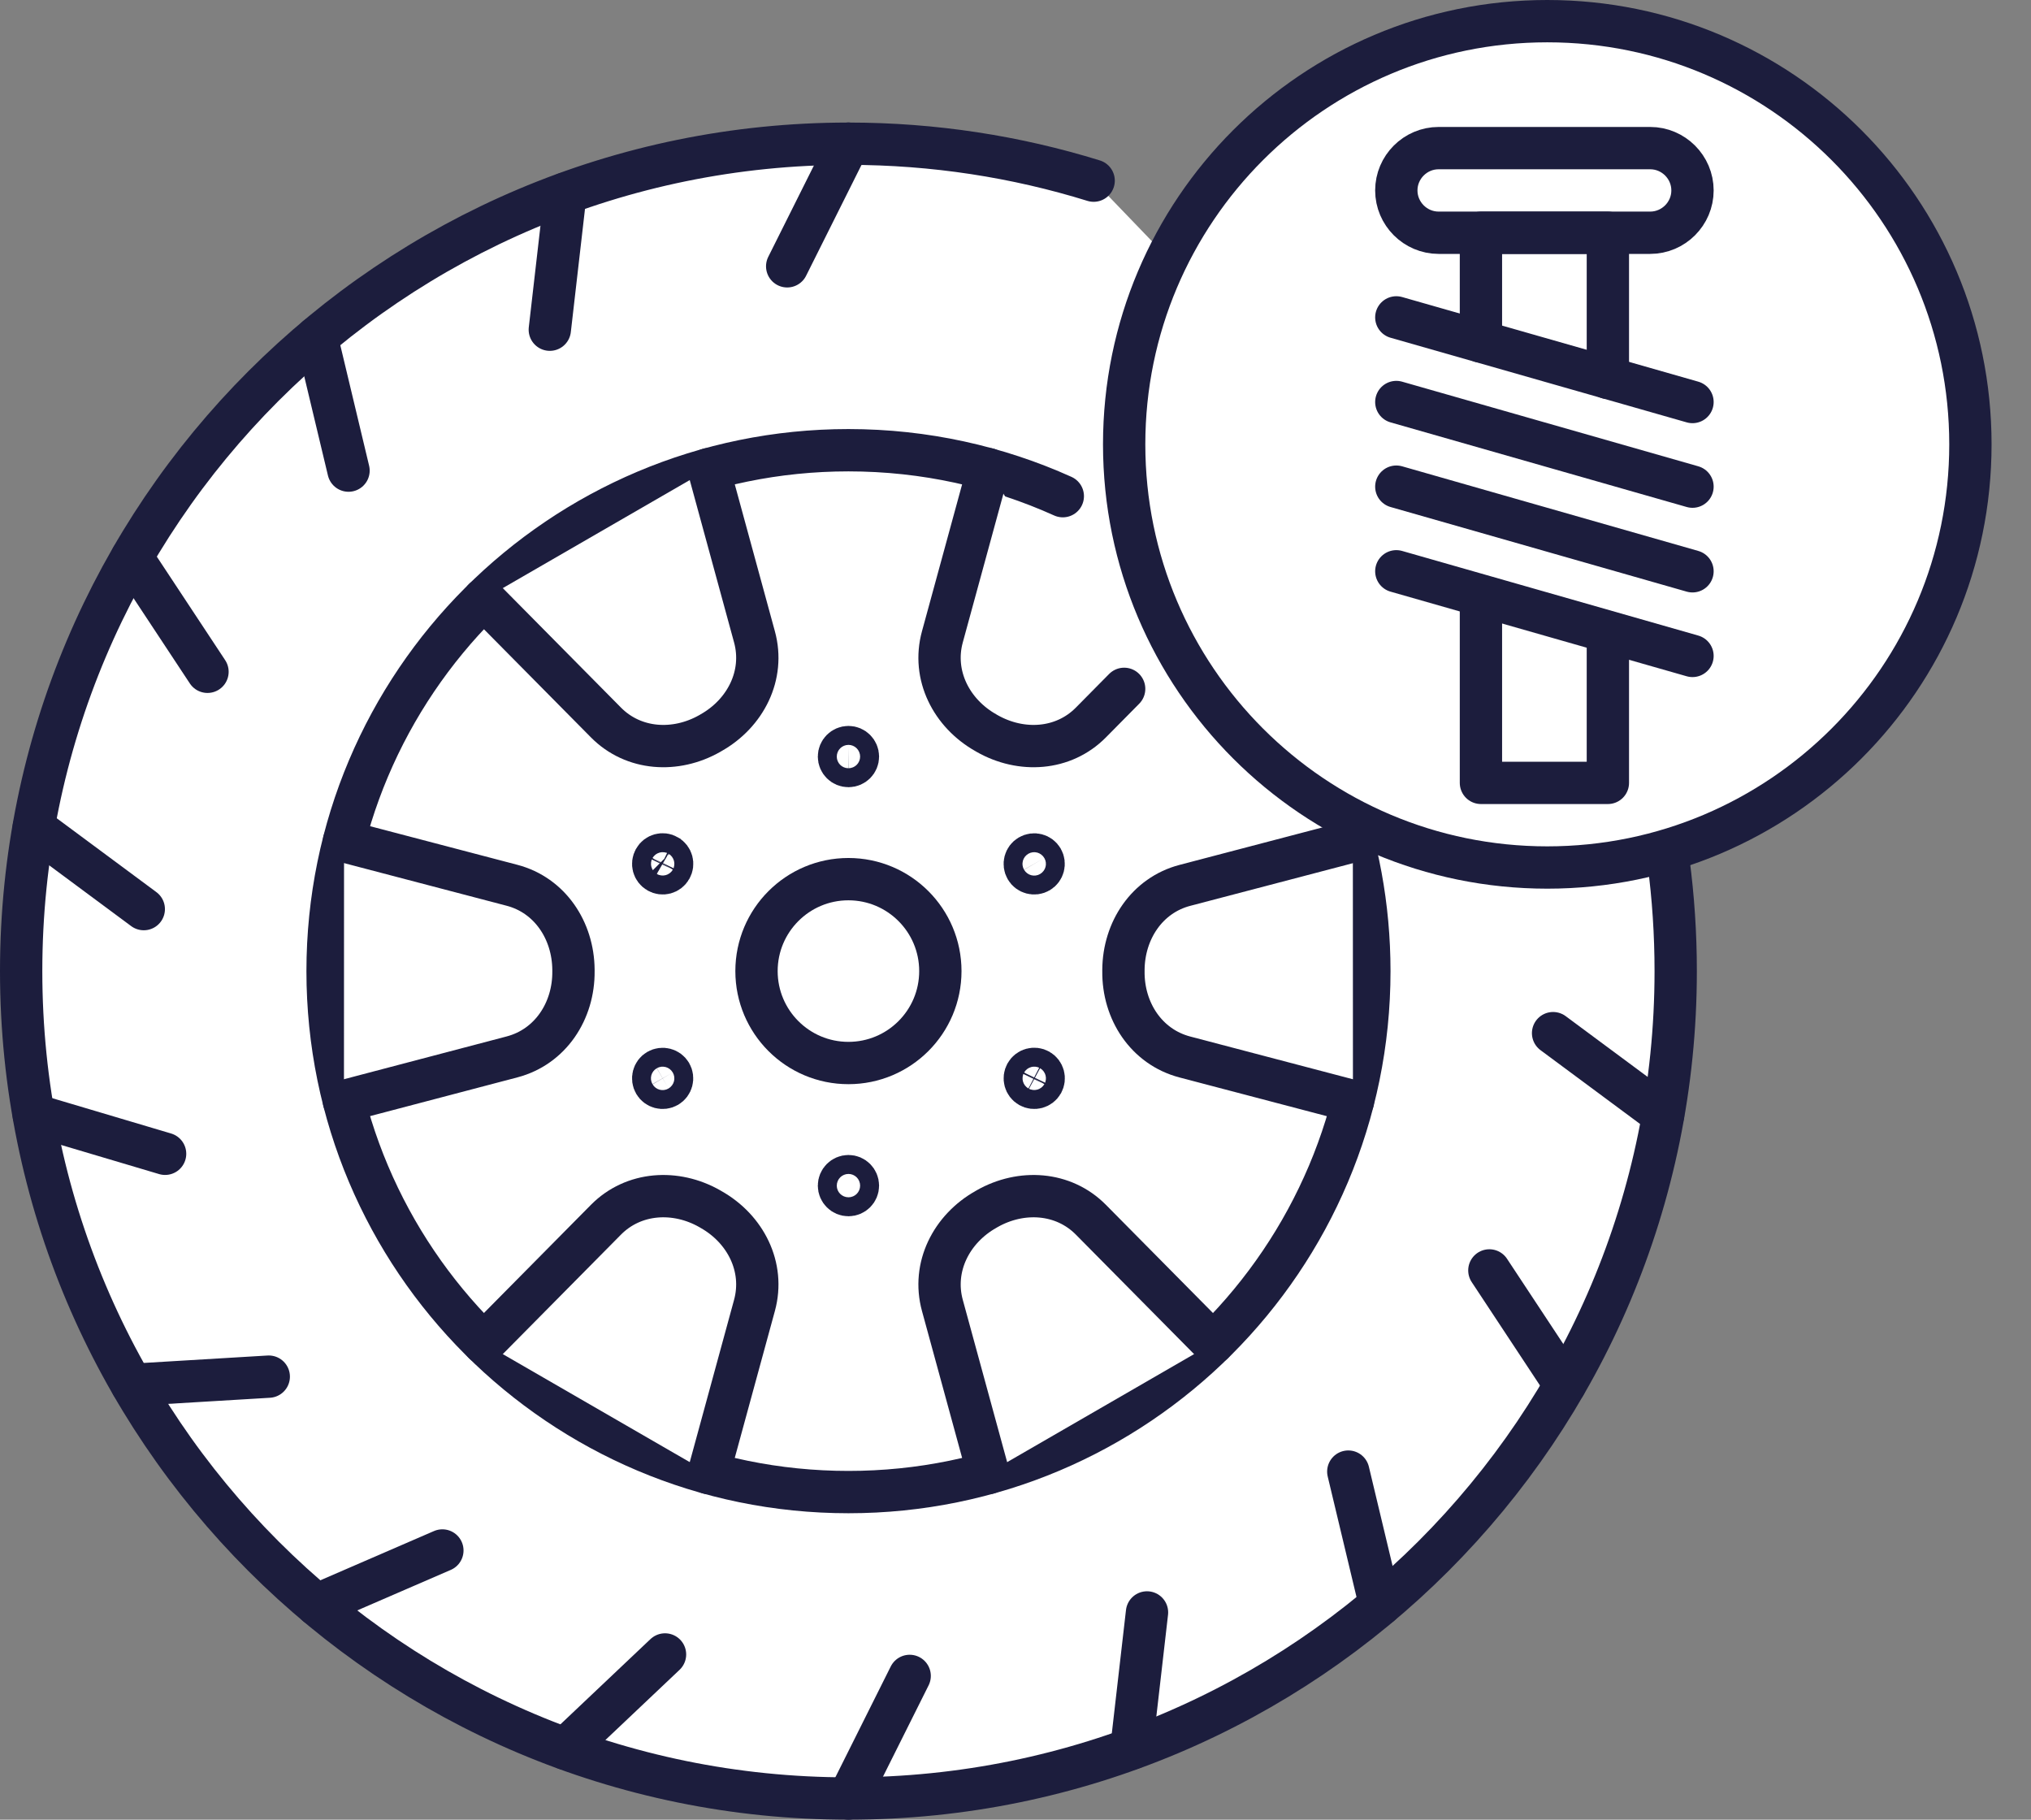 <svg width="48" height="43" viewBox="0 0 48 43" fill="none" xmlns="http://www.w3.org/2000/svg">
<rect x="0" y="0" width="48" height="43" fill="#808080" stroke="none"/>
<path d="M18.604 6.293L20.052 3.396" stroke="#1C1D3D" stroke-linecap="round" stroke-linejoin="round"/>
<path d="M38.937 17.872C39.372 19.49 39.603 21.192 39.603 22.948C39.603 33.747 30.85 42.5 20.052 42.5C9.253 42.5 0.5 33.747 0.5 22.948C0.5 12.149 9.253 3.396 20.052 3.396C22.07 3.396 24.016 3.702 25.847 4.269" fill="white"/>
<path d="M38.937 17.872C39.372 19.49 39.603 21.192 39.603 22.948C39.603 33.747 30.85 42.5 20.052 42.5C9.253 42.5 0.5 33.747 0.5 22.948C0.5 12.149 9.253 3.396 20.052 3.396C22.07 3.396 24.016 3.702 25.847 4.269" stroke="#1C1D3D" stroke-linecap="round" stroke-linejoin="round"/>
<path d="M18.604 6.293L20.052 3.396" stroke="#1C1D3D" stroke-linecap="round" stroke-linejoin="round"/>
<path d="M12.994 7.791L13.364 4.574" stroke="#1C1D3D" stroke-linecap="round" stroke-linejoin="round"/>
<path d="M8.237 11.121L7.484 7.971" stroke="#1C1D3D" stroke-linecap="round" stroke-linejoin="round"/>
<path d="M4.904 15.875L3.119 13.172" stroke="#1C1D3D" stroke-linecap="round" stroke-linejoin="round"/>
<path d="M3.398 21.483L0.797 19.555" stroke="#1C1D3D" stroke-linecap="round" stroke-linejoin="round"/>
<path d="M3.902 27.265L0.797 26.342" stroke="#1C1D3D" stroke-linecap="round" stroke-linejoin="round"/>
<path d="M6.352 32.531L3.119 32.725" stroke="#1C1D3D" stroke-linecap="round" stroke-linejoin="round"/>
<path d="M10.455 36.639L7.484 37.926" stroke="#1C1D3D" stroke-linecap="round" stroke-linejoin="round"/>
<path d="M15.717 39.096L13.365 41.322" stroke="#1C1D3D" stroke-linecap="round" stroke-linejoin="round"/>
<path d="M21.499 39.603L20.051 42.5" stroke="#1C1D3D" stroke-linecap="round" stroke-linejoin="round"/>
<path d="M27.108 38.103L26.738 41.321" stroke="#1C1D3D" stroke-linecap="round" stroke-linejoin="round"/>
<path d="M31.865 34.775L32.618 37.925" stroke="#1C1D3D" stroke-linecap="round" stroke-linejoin="round"/>
<path d="M35.199 30.021L36.984 32.724" stroke="#1C1D3D" stroke-linecap="round" stroke-linejoin="round"/>
<path d="M36.705 24.414L39.306 26.342" stroke="#1C1D3D" stroke-linecap="round" stroke-linejoin="round"/>
<path d="M31.574 18.601C32.084 19.953 32.363 21.418 32.363 22.949C32.363 29.749 26.852 35.259 20.052 35.259C13.253 35.259 7.742 29.749 7.742 22.949C7.742 16.149 13.253 10.639 20.052 10.639C21.857 10.639 23.572 11.028 25.118 11.725" fill="white"/>
<path d="M31.574 18.601C32.084 19.953 32.363 21.418 32.363 22.949C32.363 29.749 26.852 35.259 20.052 35.259C13.253 35.259 7.742 29.749 7.742 22.949C7.742 16.149 13.253 10.639 20.052 10.639C21.857 10.639 23.572 11.028 25.118 11.725" stroke="#1C1D3D" stroke-linecap="round" stroke-linejoin="round"/>
<path d="M20.051 25.12C21.251 25.12 22.224 24.148 22.224 22.948C22.224 21.748 21.251 20.775 20.051 20.775C18.852 20.775 17.879 21.748 17.879 22.948C17.879 24.148 18.852 25.12 20.051 25.12Z" fill="white" stroke="#1C1D3D" stroke-linecap="round" stroke-linejoin="round"/>
<path d="M26.568 16.278L25.782 17.073C25.131 17.732 24.135 17.791 23.329 17.333C23.32 17.328 23.311 17.323 23.302 17.317C22.484 16.857 22.024 15.954 22.272 15.049L23.355 11.086" fill="white"/>
<path d="M26.568 16.278L25.782 17.073C25.131 17.732 24.135 17.791 23.329 17.333C23.32 17.328 23.311 17.323 23.302 17.317C22.484 16.857 22.024 15.954 22.272 15.049L23.355 11.086" stroke="#1C1D3D" stroke-linecap="round" stroke-linejoin="round"/>
<path d="M28.668 31.74L25.782 28.823C25.131 28.165 24.135 28.105 23.329 28.563C23.32 28.568 23.311 28.574 23.302 28.579C22.484 29.039 22.024 29.942 22.272 30.848L23.355 34.81" fill="white"/>
<path d="M28.668 31.74L25.782 28.823C25.131 28.165 24.135 28.105 23.329 28.563C23.32 28.568 23.311 28.574 23.302 28.579C22.484 29.039 22.024 29.942 22.272 30.848L23.355 34.81" stroke="#1C1D3D" stroke-linecap="round" stroke-linejoin="round"/>
<path d="M16.749 34.81L17.831 30.848C18.079 29.942 17.62 29.039 16.801 28.579C16.792 28.574 16.783 28.568 16.774 28.563C15.969 28.105 14.973 28.165 14.321 28.823L11.435 31.74" fill="white"/>
<path d="M16.749 34.81L17.831 30.848C18.079 29.942 17.62 29.039 16.801 28.579C16.792 28.574 16.783 28.568 16.774 28.563C15.969 28.105 14.973 28.165 14.321 28.823L11.435 31.74" stroke="#1C1D3D" stroke-linecap="round" stroke-linejoin="round"/>
<path d="M8.129 26.02L12.103 24.975C13.011 24.736 13.564 23.887 13.553 22.947C13.553 22.937 13.553 22.926 13.553 22.915C13.546 21.988 12.997 21.155 12.101 20.92L8.131 19.879" fill="white"/>
<path d="M8.129 26.02L12.103 24.975C13.011 24.736 13.564 23.887 13.553 22.947C13.553 22.937 13.553 22.926 13.553 22.915C13.546 21.988 12.997 21.155 12.101 20.92L8.131 19.879" stroke="#1C1D3D" stroke-linecap="round" stroke-linejoin="round"/>
<path d="M31.973 19.881L28.003 20.922C27.107 21.157 26.558 21.99 26.551 22.917C26.551 22.928 26.551 22.939 26.551 22.949C26.54 23.889 27.092 24.738 28.001 24.977L31.975 26.021" fill="white"/>
<path d="M31.973 19.881L28.003 20.922C27.107 21.157 26.558 21.99 26.551 22.917C26.551 22.928 26.551 22.939 26.551 22.949C26.54 23.889 27.092 24.738 28.001 24.977L31.975 26.021" stroke="#1C1D3D" stroke-linecap="round" stroke-linejoin="round"/>
<path d="M16.749 11.086L17.831 15.049C18.079 15.954 17.62 16.857 16.801 17.317C16.792 17.323 16.783 17.328 16.774 17.333C15.969 17.791 14.973 17.732 14.321 17.073L11.435 14.156" fill="white"/>
<path d="M16.749 11.086L17.831 15.049C18.079 15.954 17.62 16.857 16.801 17.317C16.792 17.323 16.783 17.328 16.774 17.333C15.969 17.791 14.973 17.732 14.321 17.073L11.435 14.156" stroke="#1C1D3D" stroke-linecap="round" stroke-linejoin="round"/>
<path d="M20.053 17.654C20.176 17.655 20.276 17.755 20.276 17.879C20.276 18.002 20.176 18.102 20.053 18.102C19.929 18.102 19.828 18.003 19.828 17.879C19.828 17.755 19.929 17.654 20.053 17.654Z" fill="white" stroke="#1C1D3D"/>
<path d="M24.329 20.222C24.437 20.159 24.574 20.197 24.635 20.302C24.697 20.41 24.659 20.547 24.555 20.607C24.447 20.67 24.309 20.632 24.249 20.527C24.187 20.419 24.225 20.282 24.329 20.222Z" fill="white" stroke="#1C1D3D"/>
<path d="M24.25 25.369C24.311 25.263 24.448 25.227 24.554 25.288L24.556 25.289C24.662 25.351 24.698 25.487 24.637 25.593L24.636 25.595C24.574 25.701 24.438 25.737 24.332 25.676L24.33 25.675C24.224 25.613 24.188 25.477 24.249 25.371L24.25 25.369Z" fill="white" stroke="#1C1D3D"/>
<path d="M20.053 27.793C20.176 27.793 20.276 27.894 20.276 28.018C20.276 28.141 20.176 28.241 20.053 28.241C19.929 28.241 19.828 28.141 19.828 28.018C19.828 27.894 19.929 27.793 20.053 27.793Z" fill="white" stroke="#1C1D3D"/>
<path d="M15.548 25.29C15.656 25.228 15.793 25.266 15.854 25.37C15.916 25.478 15.878 25.615 15.773 25.676C15.665 25.738 15.528 25.7 15.468 25.596C15.405 25.488 15.443 25.35 15.548 25.29Z" fill="white" stroke="#1C1D3D"/>
<path d="M15.469 20.301C15.53 20.194 15.667 20.158 15.773 20.22L15.774 20.221C15.881 20.282 15.917 20.419 15.855 20.524L15.854 20.526C15.793 20.633 15.656 20.669 15.551 20.607L15.549 20.606C15.442 20.545 15.406 20.408 15.468 20.303L15.469 20.301Z" fill="white" stroke="#1C1D3D"/>
<path d="M36.568 20.5C42.091 20.5 46.568 16.023 46.568 10.5C46.568 4.977 42.091 0.5 36.568 0.5C31.046 0.5 26.568 4.977 26.568 10.5C26.568 16.023 31.046 20.5 36.568 20.5Z" fill="white" stroke="#1C1D3D" stroke-linecap="round" stroke-linejoin="round"/>
<path d="M35 8.07V5.5H38V8.93" stroke="#1C1D3D" stroke-linecap="round" stroke-linejoin="round"/>
<path d="M38 14.97V18.5H35V14.09" stroke="#1C1D3D" stroke-linecap="round" stroke-linejoin="round"/>
<path d="M39 5.5H34C33.45 5.5 33 5.05 33 4.5C33 3.95 33.45 3.5 34 3.5H39C39.55 3.5 40 3.95 40 4.5C40 5.05 39.55 5.5 39 5.5Z" stroke="#1C1D3D" stroke-linecap="round" stroke-linejoin="round"/>
<path d="M33 7.5L40 9.5" stroke="#1C1D3D" stroke-linecap="round" stroke-linejoin="round"/>
<path d="M33 9.5L40 11.5" stroke="#1C1D3D" stroke-linecap="round" stroke-linejoin="round"/>
<path d="M33 11.5L40 13.5" stroke="#1C1D3D" stroke-linecap="round" stroke-linejoin="round"/>
<path d="M33 13.5L40 15.5" stroke="#1C1D3D" stroke-linecap="round" stroke-linejoin="round"/>
</svg>
